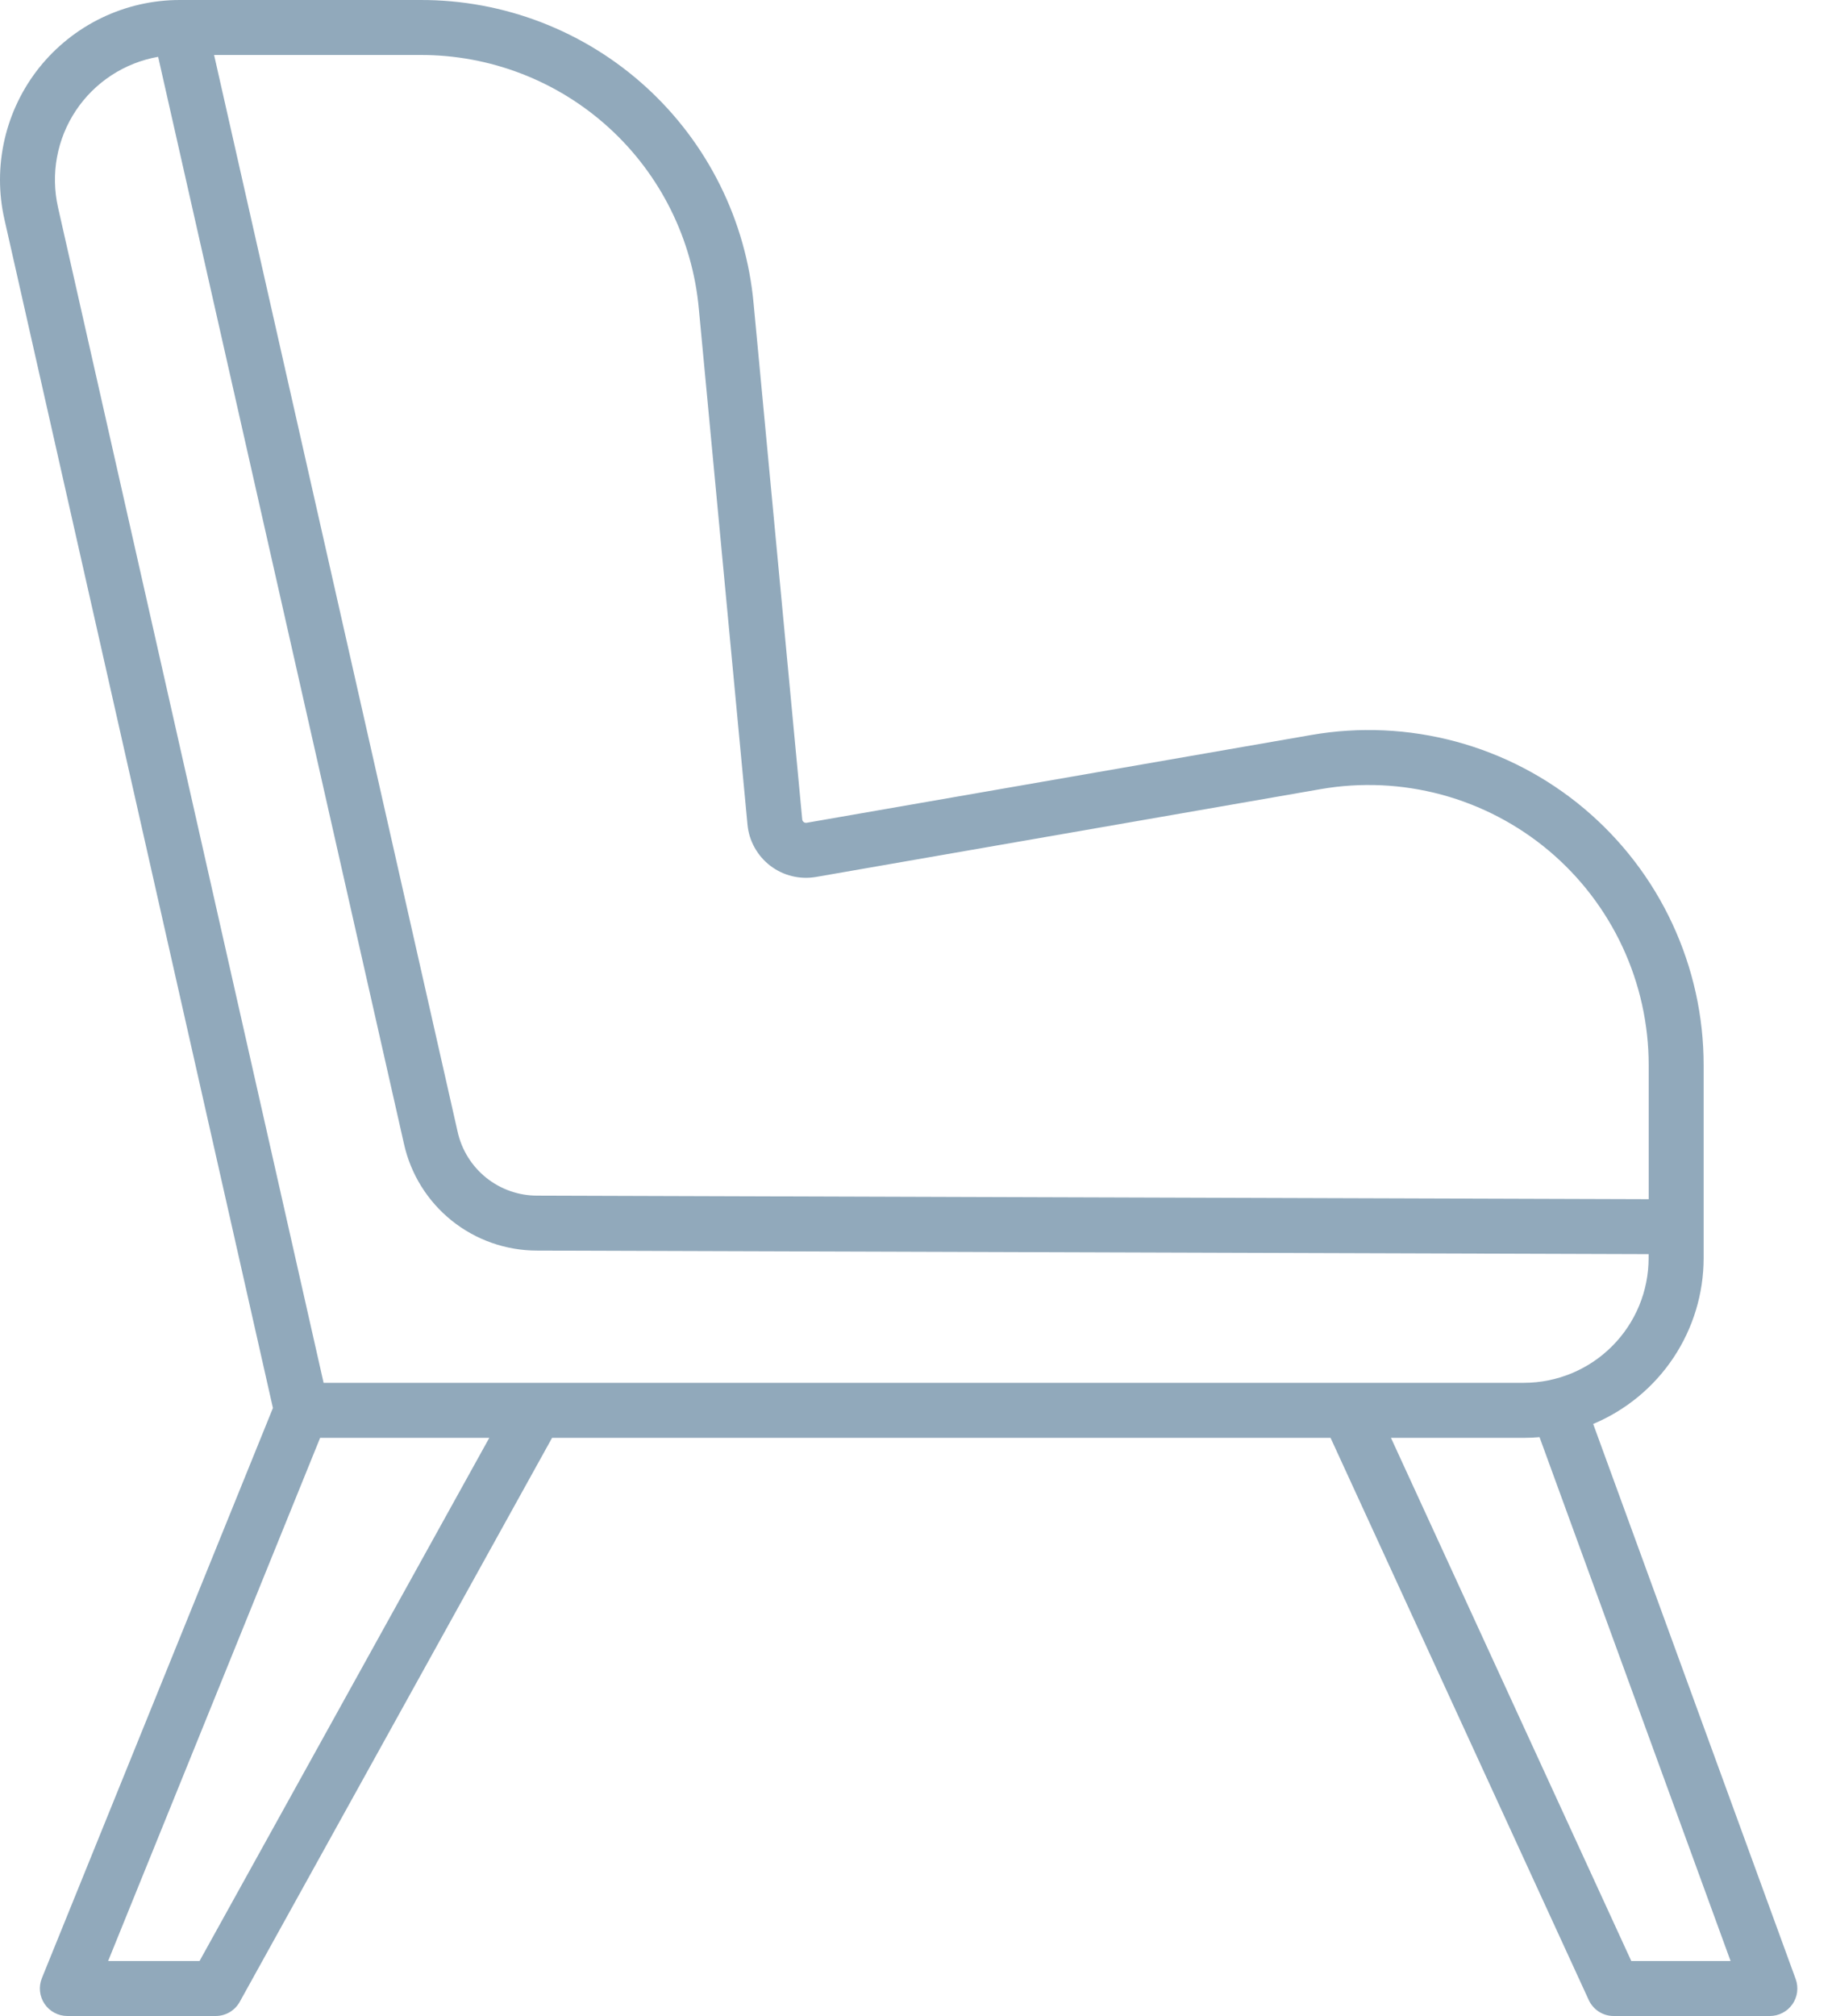<svg width="50" height="55" viewBox="0 0 50 55" fill="none" xmlns="http://www.w3.org/2000/svg">
<path d="M43.482 38.848C44.374 38.474 45.136 37.846 45.673 37.041C46.209 36.236 46.496 35.291 46.497 34.324V29.059C46.497 27.726 46.205 26.409 45.642 25.2C45.08 23.991 44.259 22.921 43.239 22.062C42.219 21.204 41.023 20.579 39.736 20.232C38.448 19.885 37.101 19.823 35.787 20.052L22.015 22.447C22.001 22.449 21.987 22.449 21.973 22.446C21.959 22.442 21.946 22.436 21.935 22.427C21.924 22.419 21.914 22.408 21.907 22.395C21.9 22.383 21.896 22.369 21.895 22.355L20.568 8.284C20.362 6.015 19.313 3.905 17.628 2.371C15.942 0.837 13.743 -0.009 11.464 6.89058e-05H4.904C4.168 0 3.442 0.166 2.779 0.485C2.115 0.804 1.533 1.268 1.073 1.842C0.614 2.417 0.29 3.088 0.125 3.805C-0.04 4.522 -0.042 5.267 0.121 5.985L7.449 38.413L1.143 53.968C1.097 54.082 1.079 54.206 1.092 54.328C1.105 54.45 1.147 54.567 1.216 54.669C1.284 54.771 1.377 54.854 1.486 54.912C1.594 54.97 1.715 55 1.838 55H5.887C6.021 55 6.152 54.964 6.268 54.896C6.383 54.828 6.478 54.731 6.543 54.614L15.068 39.226H36.314L43.36 54.562C43.42 54.693 43.516 54.803 43.636 54.881C43.757 54.959 43.897 55 44.041 55H48.304C48.425 55 48.543 54.971 48.65 54.915C48.757 54.86 48.849 54.779 48.919 54.68C48.988 54.581 49.032 54.467 49.048 54.348C49.063 54.228 49.05 54.106 49.009 53.993L43.482 38.848ZM11.463 1.5C13.368 1.493 15.207 2.2 16.616 3.482C18.025 4.764 18.901 6.528 19.073 8.426L20.401 22.496C20.421 22.716 20.487 22.93 20.595 23.123C20.702 23.316 20.848 23.485 21.023 23.619C21.199 23.753 21.4 23.85 21.615 23.902C21.83 23.955 22.053 23.962 22.27 23.925L36.044 21.529C37.142 21.338 38.269 21.39 39.345 21.68C40.421 21.971 41.42 22.493 42.274 23.21C43.127 23.928 43.812 24.823 44.283 25.834C44.753 26.844 44.997 27.945 44.997 29.06V32.716L14.662 32.619C14.156 32.62 13.665 32.447 13.27 32.131C12.875 31.814 12.6 31.372 12.49 30.878L5.843 1.5H11.463ZM5.446 53.5H2.951L8.737 39.227H13.354L5.446 53.5ZM8.832 37.727L1.583 5.655C1.482 5.205 1.472 4.739 1.556 4.286C1.64 3.832 1.815 3.4 2.07 3.017C2.326 2.633 2.657 2.305 3.043 2.053C3.429 1.801 3.862 1.63 4.316 1.55L11.026 31.209C11.21 32.034 11.669 32.772 12.329 33.301C12.989 33.83 13.81 34.118 14.655 34.118L44.995 34.215V34.322C44.995 35.225 44.636 36.09 43.997 36.728C43.359 37.367 42.494 37.725 41.591 37.726L8.832 37.727ZM44.522 53.5L37.963 39.227H41.593C41.736 39.227 41.878 39.22 42.018 39.208L47.232 53.5H44.522Z" fill="#91A9BB"/>
</svg>
